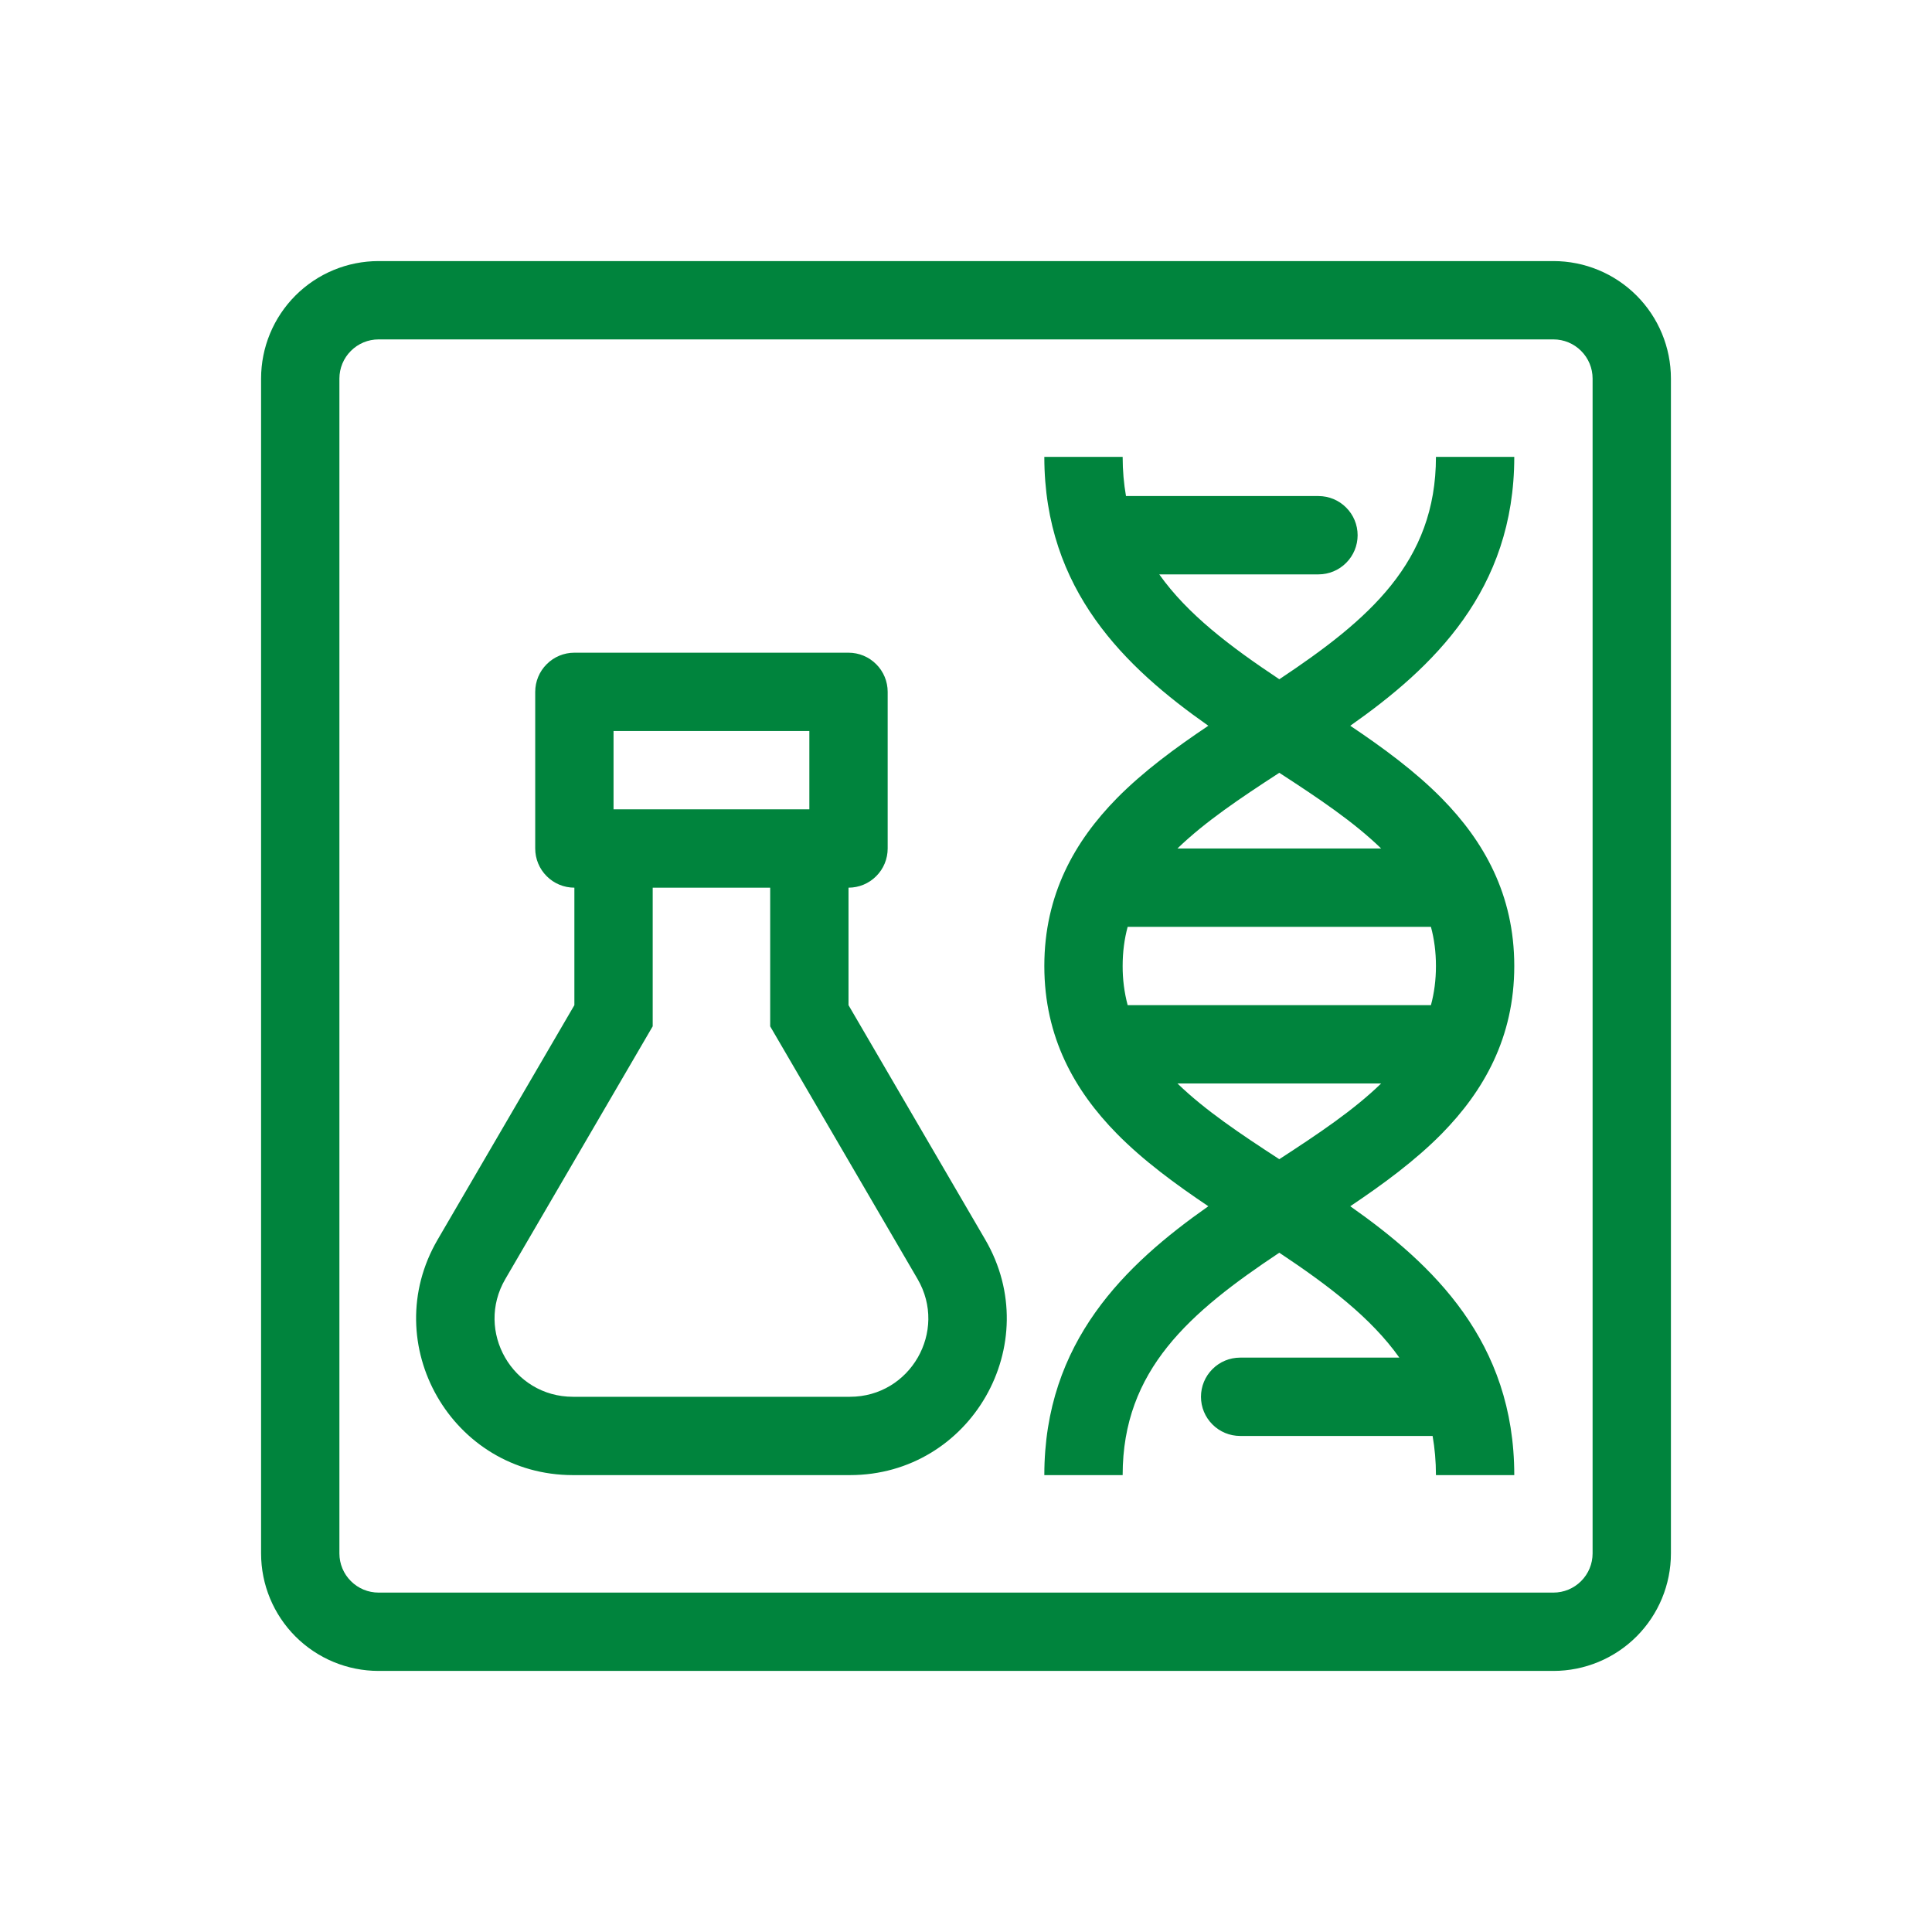 <svg xmlns="http://www.w3.org/2000/svg" width="37" height="37" viewBox="0 0 37 37" fill="none">
<path fill-rule="evenodd" clip-rule="evenodd" d="M11 17V19.25L8.382 23.739C7.215 25.738 8.658 28.25 10.973 28.25H16.277C18.592 28.25 20.035 25.738 18.868 23.739L16.25 19.25V17C16.449 17 16.64 16.921 16.78 16.78C16.921 16.64 17 16.449 17 16.25V13.25C17 13.051 16.921 12.86 16.78 12.72C16.64 12.579 16.449 12.5 16.25 12.5H11C10.801 12.5 10.61 12.579 10.47 12.72C10.329 12.86 10.25 13.051 10.25 13.25V16.25C10.25 16.449 10.329 16.64 10.47 16.78C10.61 16.921 10.801 17 11 17ZM17.572 24.494L14.75 19.656V17H12.5V19.655L9.678 24.494C9.094 25.494 9.815 26.75 10.973 26.75H16.277C17.434 26.75 18.156 25.494 17.572 24.494ZM11.75 14V15.5H15.5V14H11.75ZM24.5 13.009C26.212 11.869 27.5 10.767 27.5 8.75H29C29 11.308 27.442 12.786 25.859 13.899C26.482 14.317 27.102 14.771 27.613 15.291C28.416 16.108 29 17.131 29 18.5C29 19.869 28.416 20.892 27.613 21.71C27.102 22.229 26.482 22.683 25.859 23.101C27.442 24.214 29 25.692 29 28.25H27.5C27.5 27.985 27.477 27.735 27.436 27.5H23.75C23.551 27.5 23.36 27.421 23.22 27.28C23.079 27.14 23 26.949 23 26.75C23 26.551 23.079 26.36 23.22 26.22C23.36 26.079 23.551 26 23.75 26H26.799C26.257 25.236 25.443 24.619 24.5 23.991C22.788 25.131 21.5 26.234 21.5 28.25H20C20 25.692 21.558 24.214 23.141 23.101C22.518 22.683 21.898 22.229 21.387 21.709C20.584 20.892 20 19.869 20 18.5C20 17.131 20.584 16.108 21.387 15.29C21.898 14.771 22.518 14.317 23.141 13.899C21.558 12.786 20 11.308 20 8.75H21.5C21.5 9.015 21.523 9.264 21.564 9.5H25.25C25.449 9.5 25.64 9.579 25.78 9.72C25.921 9.86 26 10.051 26 10.25C26 10.449 25.921 10.64 25.78 10.78C25.64 10.921 25.449 11 25.25 11H22.201C22.743 11.764 23.557 12.381 24.5 13.008M24.5 14.8C23.747 15.289 23.078 15.738 22.55 16.249H26.45C25.923 15.738 25.253 15.289 24.5 14.8ZM21.5 18.5C21.5 18.232 21.533 17.983 21.596 17.75H27.404C27.467 17.983 27.5 18.232 27.5 18.5C27.5 18.768 27.467 19.017 27.404 19.25H21.596C21.531 19.005 21.499 18.753 21.5 18.5ZM22.55 20.75C23.078 21.262 23.747 21.71 24.5 22.2C25.253 21.71 25.923 21.262 26.45 20.75H22.55Z" fill="#00843D"/>
<path fill-rule="evenodd" clip-rule="evenodd" d="M7.25 5C6.653 5 6.081 5.237 5.659 5.659C5.237 6.081 5 6.653 5 7.25V29.75C5 30.347 5.237 30.919 5.659 31.341C6.081 31.763 6.653 32 7.25 32H29.75C30.347 32 30.919 31.763 31.341 31.341C31.763 30.919 32 30.347 32 29.75V7.25C32 6.653 31.763 6.081 31.341 5.659C30.919 5.237 30.347 5 29.75 5H7.25ZM30.5 7.25C30.5 7.051 30.421 6.86 30.28 6.72C30.14 6.579 29.949 6.5 29.75 6.5H7.25C7.051 6.5 6.86 6.579 6.72 6.72C6.579 6.86 6.5 7.051 6.5 7.25V29.75C6.5 29.949 6.579 30.14 6.72 30.28C6.86 30.421 7.051 30.5 7.25 30.5H29.75C29.949 30.5 30.14 30.421 30.28 30.28C30.421 30.14 30.5 29.949 30.5 29.75V7.25Z" fill="#00843D"/>
</svg>